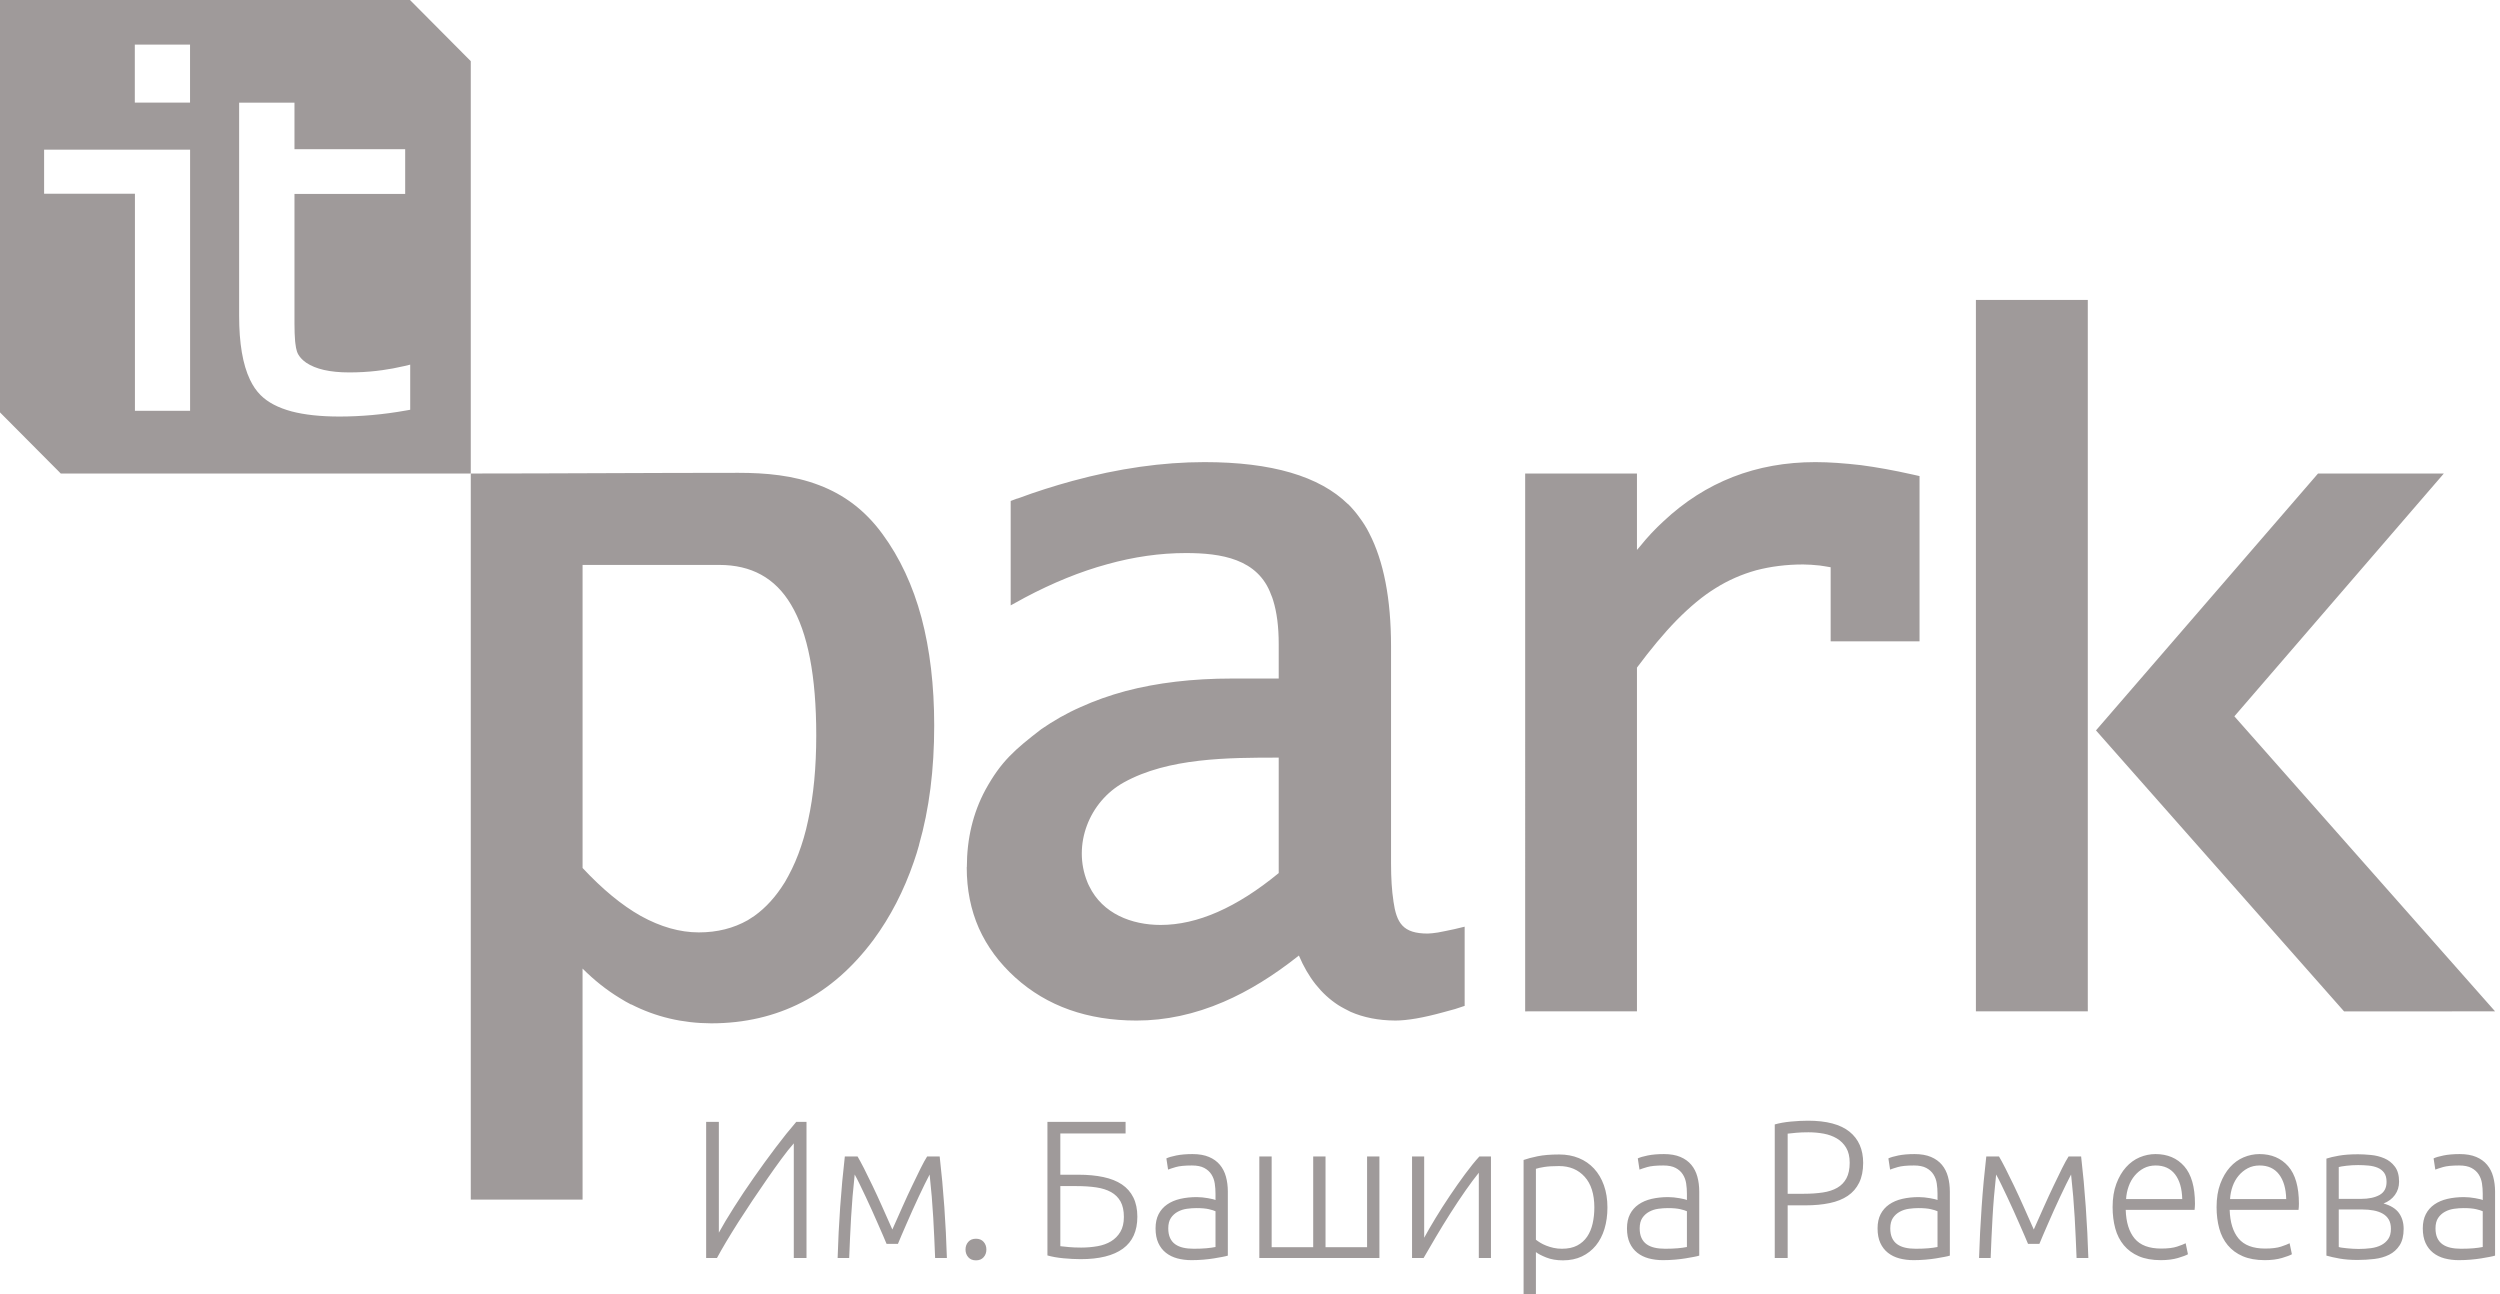 <?xml version="1.0" encoding="UTF-8"?> <svg xmlns="http://www.w3.org/2000/svg" width="282" height="146" viewBox="0 0 282 146" fill="none"><g clip-path="url(#clip0_2435_18)"><path fill-rule="evenodd" clip-rule="evenodd" d="M65.715 97.908C67.944 100.294 70.124 102.104 72.295 103.327C74.5 104.543 76.68 105.174 78.825 105.174H78.833C80.915 105.174 82.746 104.702 84.348 103.798C84.623 103.627 84.873 103.468 85.118 103.299V103.296C86.398 102.38 87.523 101.134 88.5 99.559L88.519 99.534C89.085 98.563 89.611 97.514 90.049 96.347C90.493 95.177 90.877 93.894 91.154 92.543C91.772 89.759 92.073 86.561 92.073 82.94C92.073 76.277 91.129 71.371 89.226 68.198C87.434 65.177 84.734 63.724 81.141 63.724H65.715V97.908ZM261.474 53.413C266.202 53.413 270.94 53.415 275.663 53.415L252.037 80.801L281.444 114.079C275.767 114.079 270.098 114.093 264.408 114.082L236.426 82.39L261.474 53.413ZM222.882 112.937V33.829C227.091 33.829 231.3 33.83 235.503 33.83C235.505 53.976 235.503 92.752 235.503 112.939L235.505 114.079H234.379H224.001H222.882V112.937ZM172.039 53.413C176.235 53.413 180.458 53.415 184.649 53.415V62.032L185.011 61.611C185.831 60.587 186.719 59.644 187.65 58.793C192.376 54.358 198.096 52.127 204.773 52.127C206.369 52.127 208.079 52.258 209.916 52.468C211.699 52.704 213.611 53.047 215.655 53.507L216.524 53.701V54.62V71.186V72.34H215.413H207.608H206.498V71.186V63.986C206.081 63.906 205.666 63.854 205.27 63.79C204.609 63.724 203.991 63.672 203.398 63.672C201.508 63.672 199.747 63.895 198.096 64.327C196.457 64.784 194.934 65.455 193.533 66.333C192.093 67.213 190.634 68.434 189.13 69.955C187.671 71.448 186.185 73.246 184.649 75.306V114.079C180.458 114.079 176.235 114.082 172.038 114.082L172.039 53.413ZM144.239 98.483V85.459C138.514 85.459 131.787 85.478 126.776 88.253C122.845 90.425 120.957 95.311 122.648 99.481C122.695 99.615 122.764 99.768 122.862 99.954C124.366 103.07 127.658 104.334 130.921 104.334C135.061 104.334 139.502 102.38 144.239 98.483ZM146.515 107.784C143.668 110.05 140.832 111.799 138.024 113.006C134.746 114.42 131.469 115.118 128.203 115.118C122.681 115.116 118.111 113.503 114.525 110.265C112.712 108.624 111.337 106.761 110.417 104.703C109.499 102.617 109.048 100.335 109.048 97.841V97.815H109.061C109.061 94.6 109.756 91.689 111.155 89.093C112.931 85.863 114.464 84.563 117.449 82.257C118.84 81.299 120.315 80.448 121.904 79.754C123.461 79.045 125.155 78.441 126.955 77.956C130.524 77.012 134.541 76.539 138.937 76.539H144.239V72.696V72.656C144.239 70.715 144.033 69.075 143.61 67.713C143.544 67.488 143.474 67.305 143.384 67.096C141.9 63.01 137.712 62.385 133.763 62.385C130.857 62.385 127.901 62.806 124.893 63.645C121.852 64.473 118.779 65.73 115.629 67.396L114.005 68.287V66.399V57.323V56.508L114.743 56.232H114.789C115.873 55.827 116.915 55.472 117.893 55.16C118.907 54.829 119.93 54.541 120.958 54.253C126.159 52.836 131.14 52.127 135.862 52.127H135.866C143.443 52.127 148.836 53.716 152.049 56.864H152.07C152.525 57.323 152.955 57.819 153.348 58.372C153.759 58.922 154.138 59.512 154.446 60.142C156.071 63.277 156.909 67.527 156.909 72.905V97.369C156.909 99.061 156.998 100.48 157.177 101.619L157.172 101.618C157.525 104.128 158.243 105.306 161.056 105.306C161.344 105.306 161.723 105.251 162.192 105.187C162.707 105.094 163.323 104.964 164.062 104.806L165.213 104.53V113.463C164.826 113.595 164.473 113.714 164.138 113.818C163.676 113.934 163.22 114.068 162.795 114.185C160.559 114.803 158.746 115.118 157.364 115.118L157.345 115.116C155.495 115.104 153.815 114.777 152.344 114.132C151.862 113.884 151.38 113.648 150.931 113.36C149.042 112.127 147.561 110.265 146.515 107.784ZM83.3 53.335C86.372 53.335 89.484 53.611 92.395 54.726C95.154 55.775 97.548 57.505 99.549 60.247C101.503 62.909 102.975 66.06 103.945 69.677C104.897 73.273 105.378 77.327 105.378 81.826V81.864C105.378 86.798 104.821 91.257 103.669 95.284H103.679C103.508 95.91 103.309 96.545 103.078 97.213C101.953 100.477 100.449 103.403 98.527 106.013C96.207 109.12 93.526 111.497 90.467 113.057C87.413 114.629 83.994 115.432 80.226 115.432H80.223C76.982 115.418 73.966 114.709 71.204 113.294V113.319C70.773 113.096 70.329 112.848 69.874 112.558C68.414 111.668 67.037 110.578 65.712 109.254L65.715 135.316C61.511 135.316 57.319 135.317 53.103 135.317V53.413C63.168 53.413 73.229 53.335 83.3 53.335Z" fill="#9F9A9A"></path><path d="M79.654 141.901V126.548H81.087V139.043C81.529 138.231 82.1 137.281 82.792 136.188C83.484 135.096 84.229 133.976 85.032 132.833C85.831 131.687 86.648 130.566 87.478 129.465C88.31 128.361 89.091 127.389 89.818 126.548H90.973V141.901H89.54V128.97C89.105 129.461 88.634 130.055 88.124 130.753C87.611 131.451 87.082 132.194 86.537 132.983C85.988 133.777 85.435 134.59 84.875 135.42C84.319 136.255 83.787 137.064 83.284 137.853C82.785 138.641 82.325 139.386 81.908 140.085C81.494 140.782 81.148 141.388 80.874 141.901H79.654ZM100.004 140.306C99.919 140.085 99.79 139.777 99.615 139.386C99.444 138.995 99.255 138.559 99.044 138.079C98.838 137.599 98.613 137.089 98.367 136.55C98.125 136.011 97.882 135.491 97.647 134.988C97.412 134.487 97.183 134.014 96.969 133.571C96.755 133.128 96.566 132.766 96.409 132.485C96.224 134.184 96.088 135.797 96.002 137.326C95.917 138.855 95.845 140.379 95.788 141.901H94.484C94.54 139.995 94.637 138.075 94.772 136.14C94.908 134.206 95.082 132.308 95.297 130.447H96.731C96.915 130.757 97.154 131.2 97.451 131.776C97.743 132.353 98.063 133.005 98.413 133.736C98.767 134.468 99.13 135.258 99.509 136.108C99.887 136.956 100.271 137.817 100.657 138.689C101.042 137.817 101.427 136.956 101.805 136.108C102.183 135.258 102.547 134.468 102.9 133.736C103.25 133.005 103.567 132.353 103.852 131.776C104.141 131.2 104.383 130.757 104.583 130.447H105.996C106.209 132.308 106.385 134.206 106.52 136.14C106.656 138.075 106.752 139.995 106.809 141.901H105.482C105.425 140.379 105.354 138.855 105.268 137.326C105.182 135.797 105.047 134.184 104.861 132.485C104.705 132.781 104.519 133.146 104.305 133.582C104.092 134.018 103.866 134.487 103.631 134.988C103.396 135.491 103.156 136.011 102.914 136.55C102.672 137.089 102.447 137.599 102.24 138.079C102.033 138.559 101.845 138.995 101.673 139.386C101.502 139.777 101.373 140.085 101.288 140.306H100.004ZM111.264 140.949C111.264 141.288 111.161 141.576 110.954 141.812C110.747 142.049 110.458 142.167 110.087 142.167C109.716 142.167 109.427 142.048 109.221 141.812C109.014 141.575 108.91 141.288 108.91 140.949C108.91 140.608 109.014 140.32 109.221 140.085C109.427 139.848 109.716 139.729 110.087 139.729C110.458 139.729 110.747 139.848 110.954 140.085C111.161 140.32 111.264 140.608 111.264 140.949ZM119.605 133.792V140.571C119.875 140.602 120.202 140.636 120.578 140.671C120.955 140.706 121.416 140.727 121.958 140.727C122.6 140.727 123.216 140.672 123.798 140.571C124.382 140.469 124.894 140.283 125.329 140.018C125.764 139.752 126.113 139.397 126.377 138.954C126.641 138.511 126.774 137.95 126.774 137.271C126.774 136.561 126.648 135.982 126.399 135.531C126.149 135.081 125.792 134.726 125.329 134.468C124.865 134.21 124.305 134.032 123.649 133.936C122.993 133.84 122.255 133.792 121.445 133.792H119.605ZM121.637 132.508C122.693 132.508 123.635 132.596 124.462 132.773C125.29 132.95 125.986 133.227 126.549 133.603C127.112 133.981 127.545 134.473 127.843 135.077C128.142 135.681 128.293 136.406 128.293 137.248C128.293 138.858 127.751 140.058 126.666 140.848C125.582 141.639 123.991 142.033 121.894 142.033C121.295 142.033 120.648 141.999 119.957 141.934C119.268 141.87 118.663 141.76 118.15 141.613V126.548H126.966V127.854H119.605V132.508H121.637ZM134.648 140.859C135.19 140.859 135.666 140.84 136.071 140.805C136.476 140.769 136.823 140.72 137.109 140.661V136.629C136.951 136.555 136.701 136.474 136.36 136.396C136.019 136.316 135.547 136.273 134.948 136.273C134.605 136.273 134.249 136.3 133.877 136.351C133.506 136.403 133.165 136.513 132.851 136.684C132.537 136.854 132.278 137.088 132.08 137.382C131.882 137.676 131.78 138.068 131.78 138.556C131.78 138.984 131.848 139.345 131.984 139.641C132.119 139.936 132.311 140.173 132.561 140.35C132.811 140.528 133.112 140.658 133.46 140.738C133.808 140.817 134.205 140.859 134.648 140.859ZM134.519 130.18C135.247 130.18 135.864 130.288 136.37 130.502C136.877 130.716 137.287 131.012 137.601 131.388C137.915 131.765 138.145 132.213 138.286 132.729C138.427 133.244 138.5 133.811 138.5 134.412V141.634C138.357 141.68 138.148 141.729 137.879 141.779C137.61 141.829 137.292 141.888 136.938 141.945C136.582 142.002 136.185 142.052 135.749 142.089C135.315 142.125 134.869 142.145 134.412 142.145C133.828 142.145 133.289 142.077 132.797 141.945C132.305 141.812 131.877 141.601 131.513 141.313C131.149 141.026 130.864 140.656 130.657 140.206C130.451 139.756 130.347 139.206 130.347 138.556C130.347 137.935 130.463 137.402 130.69 136.96C130.916 136.519 131.24 136.15 131.652 135.864C132.065 135.578 132.559 135.364 133.129 135.232C133.698 135.101 134.32 135.033 134.99 135.033C135.19 135.033 135.4 135.044 135.622 135.066C135.843 135.088 136.058 135.119 136.264 135.155C136.469 135.19 136.65 135.231 136.799 135.265C136.947 135.3 137.052 135.335 137.109 135.365V134.657C137.109 134.258 137.081 133.87 137.024 133.492C136.967 133.116 136.841 132.777 136.648 132.474C136.456 132.171 136.185 131.927 135.836 131.743C135.487 131.559 135.026 131.466 134.455 131.466C133.642 131.466 133.034 131.527 132.637 131.643C132.239 131.76 131.944 131.856 131.759 131.932L131.566 130.668C131.808 130.55 132.185 130.437 132.69 130.336C133.195 130.234 133.806 130.18 134.519 130.18ZM155.598 141.901H142.052V130.447H143.443V140.683H148.129V130.447H149.52V140.683H154.206V130.447H155.598V141.901ZM166.81 132.285C166.379 132.817 165.876 133.485 165.312 134.294C164.748 135.104 164.172 135.964 163.6 136.865C163.027 137.767 162.477 138.665 161.953 139.552C161.431 140.437 160.972 141.221 160.583 141.901H159.278V130.447H160.647V139.619C160.99 138.984 161.416 138.247 161.921 137.415C162.425 136.581 162.966 135.737 163.536 134.889C164.107 134.04 164.681 133.223 165.259 132.44C165.837 131.658 166.375 130.993 166.875 130.447H168.18V141.901H166.81V132.285ZM173.251 139.841C173.379 139.944 173.541 140.054 173.733 140.173C173.925 140.291 174.152 140.404 174.407 140.505C174.662 140.607 174.942 140.693 175.241 140.76C175.54 140.827 175.854 140.859 176.183 140.859C176.867 140.859 177.442 140.738 177.906 140.495C178.369 140.251 178.745 139.916 179.029 139.497C179.313 139.078 179.521 138.581 179.65 138.013C179.777 137.444 179.842 136.842 179.842 136.207C179.842 134.701 179.478 133.544 178.751 132.74C178.023 131.935 177.06 131.532 175.862 131.532C175.177 131.532 174.623 131.567 174.203 131.632C173.784 131.698 173.465 131.768 173.251 131.842V139.841ZM173.251 146H171.86V130.845C172.274 130.698 172.804 130.556 173.444 130.425C174.084 130.293 174.899 130.225 175.883 130.225C176.696 130.225 177.436 130.363 178.097 130.635C178.76 130.907 179.332 131.303 179.81 131.82C180.288 132.338 180.659 132.965 180.922 133.704C181.186 134.442 181.318 135.276 181.318 136.207C181.318 137.078 181.207 137.88 180.987 138.611C180.766 139.341 180.44 139.972 180.013 140.495C179.587 141.016 179.059 141.429 178.44 141.724C177.822 142.018 177.11 142.167 176.312 142.167C175.583 142.167 174.952 142.059 174.418 141.846C173.883 141.631 173.494 141.428 173.251 141.237V146ZM187.824 140.859C188.366 140.859 188.842 140.84 189.247 140.805C189.652 140.769 189.999 140.72 190.285 140.661V136.629C190.128 136.555 189.877 136.474 189.536 136.396C189.195 136.316 188.722 136.273 188.124 136.273C187.781 136.273 187.425 136.3 187.053 136.351C186.682 136.403 186.341 136.513 186.027 136.684C185.712 136.854 185.454 137.088 185.256 137.382C185.058 137.676 184.956 138.068 184.956 138.556C184.956 138.984 185.024 139.345 185.16 139.641C185.296 139.936 185.488 140.173 185.737 140.35C185.987 140.528 186.288 140.658 186.636 140.738C186.984 140.817 187.382 140.859 187.824 140.859ZM187.695 130.18C188.423 130.18 189.04 130.288 189.546 130.502C190.053 130.716 190.463 131.012 190.777 131.388C191.091 131.765 191.321 132.213 191.462 132.729C191.603 133.244 191.675 133.811 191.675 134.412V141.634C191.533 141.68 191.324 141.729 191.055 141.779C190.786 141.829 190.468 141.888 190.114 141.945C189.758 142.002 189.361 142.052 188.925 142.089C188.491 142.125 188.045 142.145 187.588 142.145C187.004 142.145 186.465 142.077 185.973 141.945C185.481 141.812 185.053 141.601 184.689 141.313C184.325 141.026 184.04 140.656 183.833 140.206C183.627 139.756 183.523 139.206 183.523 138.556C183.523 137.935 183.638 137.402 183.865 136.96C184.092 136.519 184.416 136.15 184.828 135.864C185.241 135.578 185.735 135.364 186.305 135.232C186.873 135.101 187.496 135.033 188.166 135.033C188.366 135.033 188.576 135.044 188.798 135.066C189.019 135.088 189.234 135.119 189.439 135.155C189.645 135.19 189.826 135.231 189.975 135.265C190.123 135.3 190.228 135.335 190.285 135.365V134.657C190.285 134.258 190.256 133.87 190.199 133.492C190.142 133.116 190.017 132.777 189.824 132.474C189.632 132.171 189.361 131.927 189.011 131.743C188.663 131.559 188.202 131.466 187.631 131.466C186.818 131.466 186.21 131.527 185.813 131.643C185.415 131.76 185.12 131.856 184.935 131.932L184.743 130.668C184.985 130.55 185.361 130.437 185.866 130.336C186.37 130.234 186.982 130.18 187.695 130.18ZM203.937 126.415C206.034 126.415 207.598 126.83 208.624 127.655C209.648 128.481 210.165 129.657 210.165 131.178C210.165 132.049 210.013 132.793 209.715 133.405C209.416 134.016 208.987 134.514 208.431 134.889C207.878 135.264 207.192 135.541 206.388 135.708C205.583 135.877 204.669 135.963 203.659 135.963H201.648V141.901H200.192V126.836C200.706 126.688 201.31 126.579 202.001 126.514C202.691 126.449 203.338 126.415 203.937 126.415ZM204.002 127.722C203.46 127.722 202.998 127.741 202.621 127.776C202.245 127.812 201.919 127.847 201.648 127.876V134.657H203.488C204.273 134.657 204.984 134.606 205.617 134.512C206.25 134.418 206.794 134.238 207.243 133.981C207.693 133.722 208.039 133.363 208.282 132.906C208.522 132.449 208.645 131.864 208.645 131.156C208.645 130.477 208.512 129.913 208.249 129.471C207.987 129.03 207.635 128.679 207.201 128.419C206.765 128.162 206.268 127.978 205.713 127.876C205.159 127.776 204.586 127.722 204.002 127.722ZM216.093 140.859C216.634 140.859 217.109 140.84 217.515 140.805C217.92 140.769 218.268 140.72 218.552 140.661V136.629C218.394 136.555 218.146 136.474 217.804 136.396C217.463 136.316 216.991 136.273 216.391 136.273C216.049 136.273 215.693 136.3 215.322 136.351C214.95 136.403 214.608 136.513 214.295 136.684C213.98 136.854 213.723 137.088 213.524 137.382C213.327 137.676 213.223 138.068 213.223 138.556C213.223 138.984 213.292 139.345 213.426 139.641C213.563 139.936 213.756 140.173 214.005 140.35C214.256 140.528 214.556 140.658 214.905 140.738C215.251 140.817 215.649 140.859 216.093 140.859ZM215.964 130.18C216.692 130.18 217.308 130.288 217.814 130.502C218.32 130.716 218.73 131.012 219.046 131.388C219.359 131.765 219.589 132.213 219.73 132.729C219.871 133.244 219.943 133.811 219.943 134.412V141.634C219.8 141.68 219.591 141.729 219.323 141.779C219.054 141.829 218.737 141.888 218.382 141.945C218.025 142.002 217.629 142.052 217.194 142.089C216.758 142.125 216.313 142.145 215.856 142.145C215.272 142.145 214.733 142.077 214.241 141.945C213.75 141.812 213.321 141.601 212.956 141.313C212.593 141.026 212.307 140.656 212.101 140.206C211.894 139.756 211.79 139.206 211.79 138.556C211.79 137.935 211.906 137.402 212.132 136.96C212.361 136.519 212.684 136.15 213.097 135.864C213.509 135.578 214.003 135.364 214.573 135.232C215.141 135.101 215.763 135.033 216.433 135.033C216.634 135.033 216.843 135.044 217.065 135.066C217.287 135.088 217.503 135.119 217.708 135.155C217.911 135.19 218.094 135.231 218.243 135.265C218.39 135.3 218.496 135.335 218.552 135.365V134.657C218.552 134.258 218.523 133.87 218.467 133.492C218.411 133.116 218.285 132.777 218.092 132.474C217.899 132.171 217.627 131.927 217.279 131.743C216.931 131.559 216.47 131.466 215.898 131.466C215.085 131.466 214.478 131.527 214.079 131.643C213.681 131.76 213.389 131.856 213.202 131.932L213.01 130.668C213.252 130.55 213.627 130.437 214.133 130.336C214.637 130.234 215.249 130.18 215.964 130.18ZM228.76 140.306C228.675 140.085 228.542 139.777 228.37 139.386C228.2 138.997 228.007 138.558 227.8 138.079C227.593 137.602 227.365 137.088 227.122 136.55C226.881 136.013 226.637 135.488 226.402 134.988C226.168 134.488 225.938 134.014 225.724 133.571C225.511 133.128 225.322 132.766 225.165 132.485C224.98 134.184 224.841 135.799 224.758 137.326C224.673 138.852 224.601 140.379 224.545 141.901H223.238C223.296 139.995 223.394 138.074 223.529 136.14C223.661 134.206 223.838 132.308 224.053 130.447H225.486C225.67 130.757 225.913 131.201 226.205 131.776C226.498 132.35 226.819 133.008 227.17 133.736C227.518 134.467 227.887 135.26 228.264 136.108C228.64 136.955 229.028 137.817 229.411 138.689C229.797 137.817 230.185 136.955 230.56 136.108C230.937 135.26 231.306 134.467 231.655 133.736C232.005 133.008 232.322 132.35 232.606 131.776C232.893 131.201 233.139 130.757 233.338 130.447H234.75C234.966 132.308 235.142 134.207 235.275 136.14C235.41 138.074 235.507 139.995 235.565 141.901H234.238C234.18 140.379 234.11 138.853 234.025 137.326C233.938 135.799 233.803 134.184 233.618 132.485C233.461 132.781 233.272 133.148 233.061 133.582C232.849 134.016 232.623 134.487 232.387 134.988C232.152 135.491 231.912 136.012 231.669 136.55C231.429 137.089 231.201 137.6 230.995 138.079C230.79 138.557 230.597 138.996 230.429 139.386C230.259 139.775 230.129 140.085 230.044 140.306H228.76ZM238.302 136.163C238.302 135.158 238.443 134.283 238.721 133.538C238.999 132.791 239.364 132.165 239.812 131.666C240.26 131.165 240.778 130.789 241.353 130.546C241.929 130.305 242.526 130.18 243.14 130.18C244.496 130.18 245.576 130.64 246.381 131.554C247.185 132.468 247.592 133.88 247.592 135.786C247.592 135.904 247.586 136.024 247.579 136.14C247.575 136.257 247.563 136.369 247.548 136.473H239.781C239.822 137.876 240.16 138.956 240.787 139.707C241.413 140.459 242.412 140.838 243.783 140.838C244.538 140.838 245.137 140.763 245.578 140.616C246.022 140.469 246.342 140.342 246.543 140.24L246.8 141.479C246.599 141.598 246.225 141.738 245.676 141.901C245.126 142.063 244.482 142.145 243.739 142.145C242.769 142.145 241.939 141.996 241.257 141.702C240.573 141.409 240.007 140.991 239.567 140.461C239.126 139.931 238.8 139.296 238.603 138.567C238.404 137.837 238.302 137.035 238.302 136.163ZM246.157 135.254C246.128 134.058 245.856 133.126 245.344 132.463C244.832 131.8 244.102 131.466 243.161 131.466C242.663 131.466 242.215 131.571 241.823 131.776C241.433 131.981 241.087 132.261 240.797 132.607C240.507 132.952 240.274 133.358 240.113 133.815C239.949 134.27 239.851 134.752 239.822 135.254H246.157ZM250.03 136.163C250.03 135.158 250.169 134.283 250.447 133.538C250.725 132.791 251.092 132.165 251.538 131.666C251.986 131.165 252.504 130.789 253.08 130.546C253.657 130.305 254.252 130.18 254.866 130.18C256.222 130.18 257.304 130.64 258.109 131.554C258.913 132.468 259.318 133.88 259.318 135.786C259.318 135.904 259.311 136.024 259.305 136.14C259.301 136.257 259.289 136.369 259.274 136.473H251.507C251.55 137.876 251.886 138.956 252.512 139.707C253.139 140.459 254.138 140.838 255.509 140.838C256.265 140.838 256.865 140.763 257.306 140.616C257.748 140.469 258.069 140.342 258.268 140.24L258.526 141.479C258.327 141.598 257.951 141.738 257.402 141.901C256.852 142.063 256.207 142.145 255.465 142.145C254.497 142.145 253.665 141.996 252.983 141.702C252.301 141.409 251.733 140.991 251.293 140.461C250.851 139.931 250.528 139.296 250.329 138.567C250.132 137.837 250.03 137.035 250.03 136.163ZM257.885 135.254C257.856 134.058 257.582 133.126 257.07 132.463C256.56 131.8 255.83 131.466 254.889 131.466C254.389 131.466 253.941 131.571 253.551 131.776C253.159 131.981 252.815 132.261 252.523 132.607C252.232 132.952 252 133.358 251.838 133.815C251.677 134.27 251.577 134.752 251.55 135.254H257.885ZM265.994 130.202C266.422 130.202 266.905 130.23 267.438 130.281C267.973 130.33 268.476 130.458 268.947 130.657C269.418 130.857 269.816 131.165 270.133 131.584C270.455 132.003 270.616 132.578 270.616 133.298C270.616 133.859 270.459 134.359 270.146 134.793C269.835 135.223 269.403 135.546 268.862 135.753C269.66 135.974 270.239 136.332 270.596 136.82C270.948 137.306 271.131 137.906 271.131 138.615C271.131 139.386 270.979 140.003 270.681 140.468C270.38 140.933 269.984 141.292 269.492 141.535C269.001 141.779 268.443 141.94 267.823 142.012C267.205 142.084 266.571 142.123 265.93 142.123C265.159 142.123 264.485 142.07 263.908 141.967C263.33 141.863 262.834 141.753 262.42 141.634V130.691C262.776 130.572 263.249 130.459 263.832 130.358C264.416 130.256 265.138 130.202 265.994 130.202ZM263.811 135.232H266.337C267.193 135.232 267.885 135.085 268.412 134.793C268.939 134.5 269.204 134.007 269.204 133.316C269.204 132.876 269.109 132.528 268.926 132.282C268.74 132.033 268.495 131.842 268.199 131.72C267.9 131.598 267.554 131.512 267.172 131.477C266.787 131.442 266.401 131.421 266.015 131.421C265.544 131.421 265.094 131.447 264.667 131.499C264.238 131.551 263.954 131.598 263.811 131.643V135.232ZM263.811 136.429V140.661C263.884 140.69 264 140.717 264.163 140.738C264.329 140.76 264.516 140.785 264.721 140.805C264.927 140.825 265.15 140.846 265.385 140.859C265.619 140.873 265.845 140.881 266.059 140.881C266.544 140.881 267.008 140.85 267.448 140.793C267.89 140.735 268.277 140.616 268.605 140.446C268.931 140.277 269.198 140.045 269.397 139.756C269.594 139.468 269.696 139.087 269.696 138.611C269.696 138.194 269.615 137.845 269.451 137.562C269.287 137.282 269.055 137.06 268.765 136.897C268.474 136.734 268.128 136.611 267.738 136.539C267.348 136.467 266.917 136.429 266.465 136.429H263.811ZM277.592 140.859C278.135 140.859 278.61 140.84 279.014 140.805C279.421 140.769 279.767 140.72 280.053 140.661V136.629C279.895 136.555 279.644 136.474 279.304 136.396C278.962 136.316 278.492 136.273 277.892 136.273C277.548 136.273 277.191 136.3 276.822 136.351C276.451 136.403 276.109 136.513 275.794 136.684C275.481 136.854 275.222 137.088 275.025 137.382C274.826 137.676 274.724 138.068 274.724 138.556C274.724 138.984 274.792 139.345 274.927 139.641C275.064 139.936 275.255 140.173 275.506 140.35C275.755 140.528 276.057 140.658 276.404 140.738C276.752 140.817 277.15 140.859 277.592 140.859ZM277.463 130.18C278.191 130.18 278.809 130.288 279.315 130.502C279.821 130.716 280.231 131.012 280.544 131.388C280.86 131.765 281.09 132.213 281.229 132.729C281.37 133.244 281.444 133.811 281.444 134.412V141.634C281.301 141.68 281.092 141.729 280.822 141.779C280.555 141.829 280.235 141.888 279.881 141.945C279.526 142.002 279.128 142.052 278.693 142.089C278.259 142.125 277.814 142.145 277.357 142.145C276.771 142.145 276.234 142.077 275.74 141.945C275.249 141.812 274.821 141.601 274.456 141.313C274.094 141.026 273.807 140.656 273.6 140.206C273.395 139.756 273.291 139.206 273.291 138.556C273.291 137.935 273.407 137.402 273.633 136.96C273.859 136.519 274.185 136.15 274.595 135.864C275.008 135.578 275.504 135.364 276.072 135.232C276.642 135.101 277.264 135.033 277.934 135.033C278.135 135.033 278.344 135.044 278.566 135.066C278.786 135.088 279.002 135.119 279.207 135.155C279.412 135.19 279.595 135.231 279.742 135.265C279.891 135.3 279.995 135.335 280.053 135.365V134.657C280.053 134.258 280.024 133.87 279.968 133.492C279.91 133.116 279.785 132.777 279.593 132.474C279.4 132.171 279.128 131.927 278.78 131.743C278.429 131.559 277.971 131.466 277.399 131.466C276.586 131.466 275.978 131.527 275.58 131.643C275.182 131.76 274.888 131.856 274.703 131.932L274.51 130.668C274.753 130.55 275.128 130.437 275.634 130.336C276.138 130.234 276.75 130.18 277.463 130.18Z" fill="#9F9A9A"></path><path fill-rule="evenodd" clip-rule="evenodd" d="M46.245 0H0V46.518L6.858 53.415H53.103V6.899L46.245 0ZM15.22 45.784V21.855H5.53H4.975V21.299V17.433V16.879H5.53H20.886H21.442V17.433V45.784V46.335H20.886H15.777H15.22V45.784ZM15.207 11.02V5.58V5.028H15.762H20.886H21.436V5.58V11.02V11.575H20.886H15.762H15.207V11.02ZM45.813 46.302C44.534 46.532 43.259 46.702 41.996 46.816C40.727 46.929 39.492 46.986 38.299 46.986C36.169 46.985 34.367 46.793 32.9 46.408C31.389 46.003 30.219 45.393 29.398 44.573H29.394L29.387 44.563C29.157 44.335 28.942 44.067 28.735 43.773C28.543 43.489 28.362 43.172 28.197 42.826C27.384 41.121 26.974 38.725 26.974 35.635V21.256V17.389V11.578C29.059 11.578 31.137 11.578 33.217 11.578V16.83H45.15H45.704V17.389V21.323V21.877H45.15H33.217V36.462V36.524C33.217 37.291 33.244 37.945 33.288 38.473L33.316 38.725C33.361 39.11 33.42 39.416 33.492 39.629L33.493 39.635C33.515 39.7 33.542 39.769 33.568 39.832C33.595 39.891 33.632 39.955 33.667 40.018L33.669 40.02C33.863 40.348 34.16 40.652 34.556 40.925C35.09 41.281 35.749 41.547 36.536 41.729C37.348 41.915 38.301 42.009 39.387 42.009H39.419C40.445 42.009 41.479 41.951 42.517 41.833L42.517 41.83L43.032 41.764V41.768C43.88 41.651 44.738 41.494 45.594 41.294L46.271 41.13V41.833V45.755V46.222L45.813 46.302Z" fill="#9F9A9A"></path></g><defs><clipPath id="clip0_2435_18"><rect width="282" height="146" fill="white"></rect></clipPath></defs></svg> 